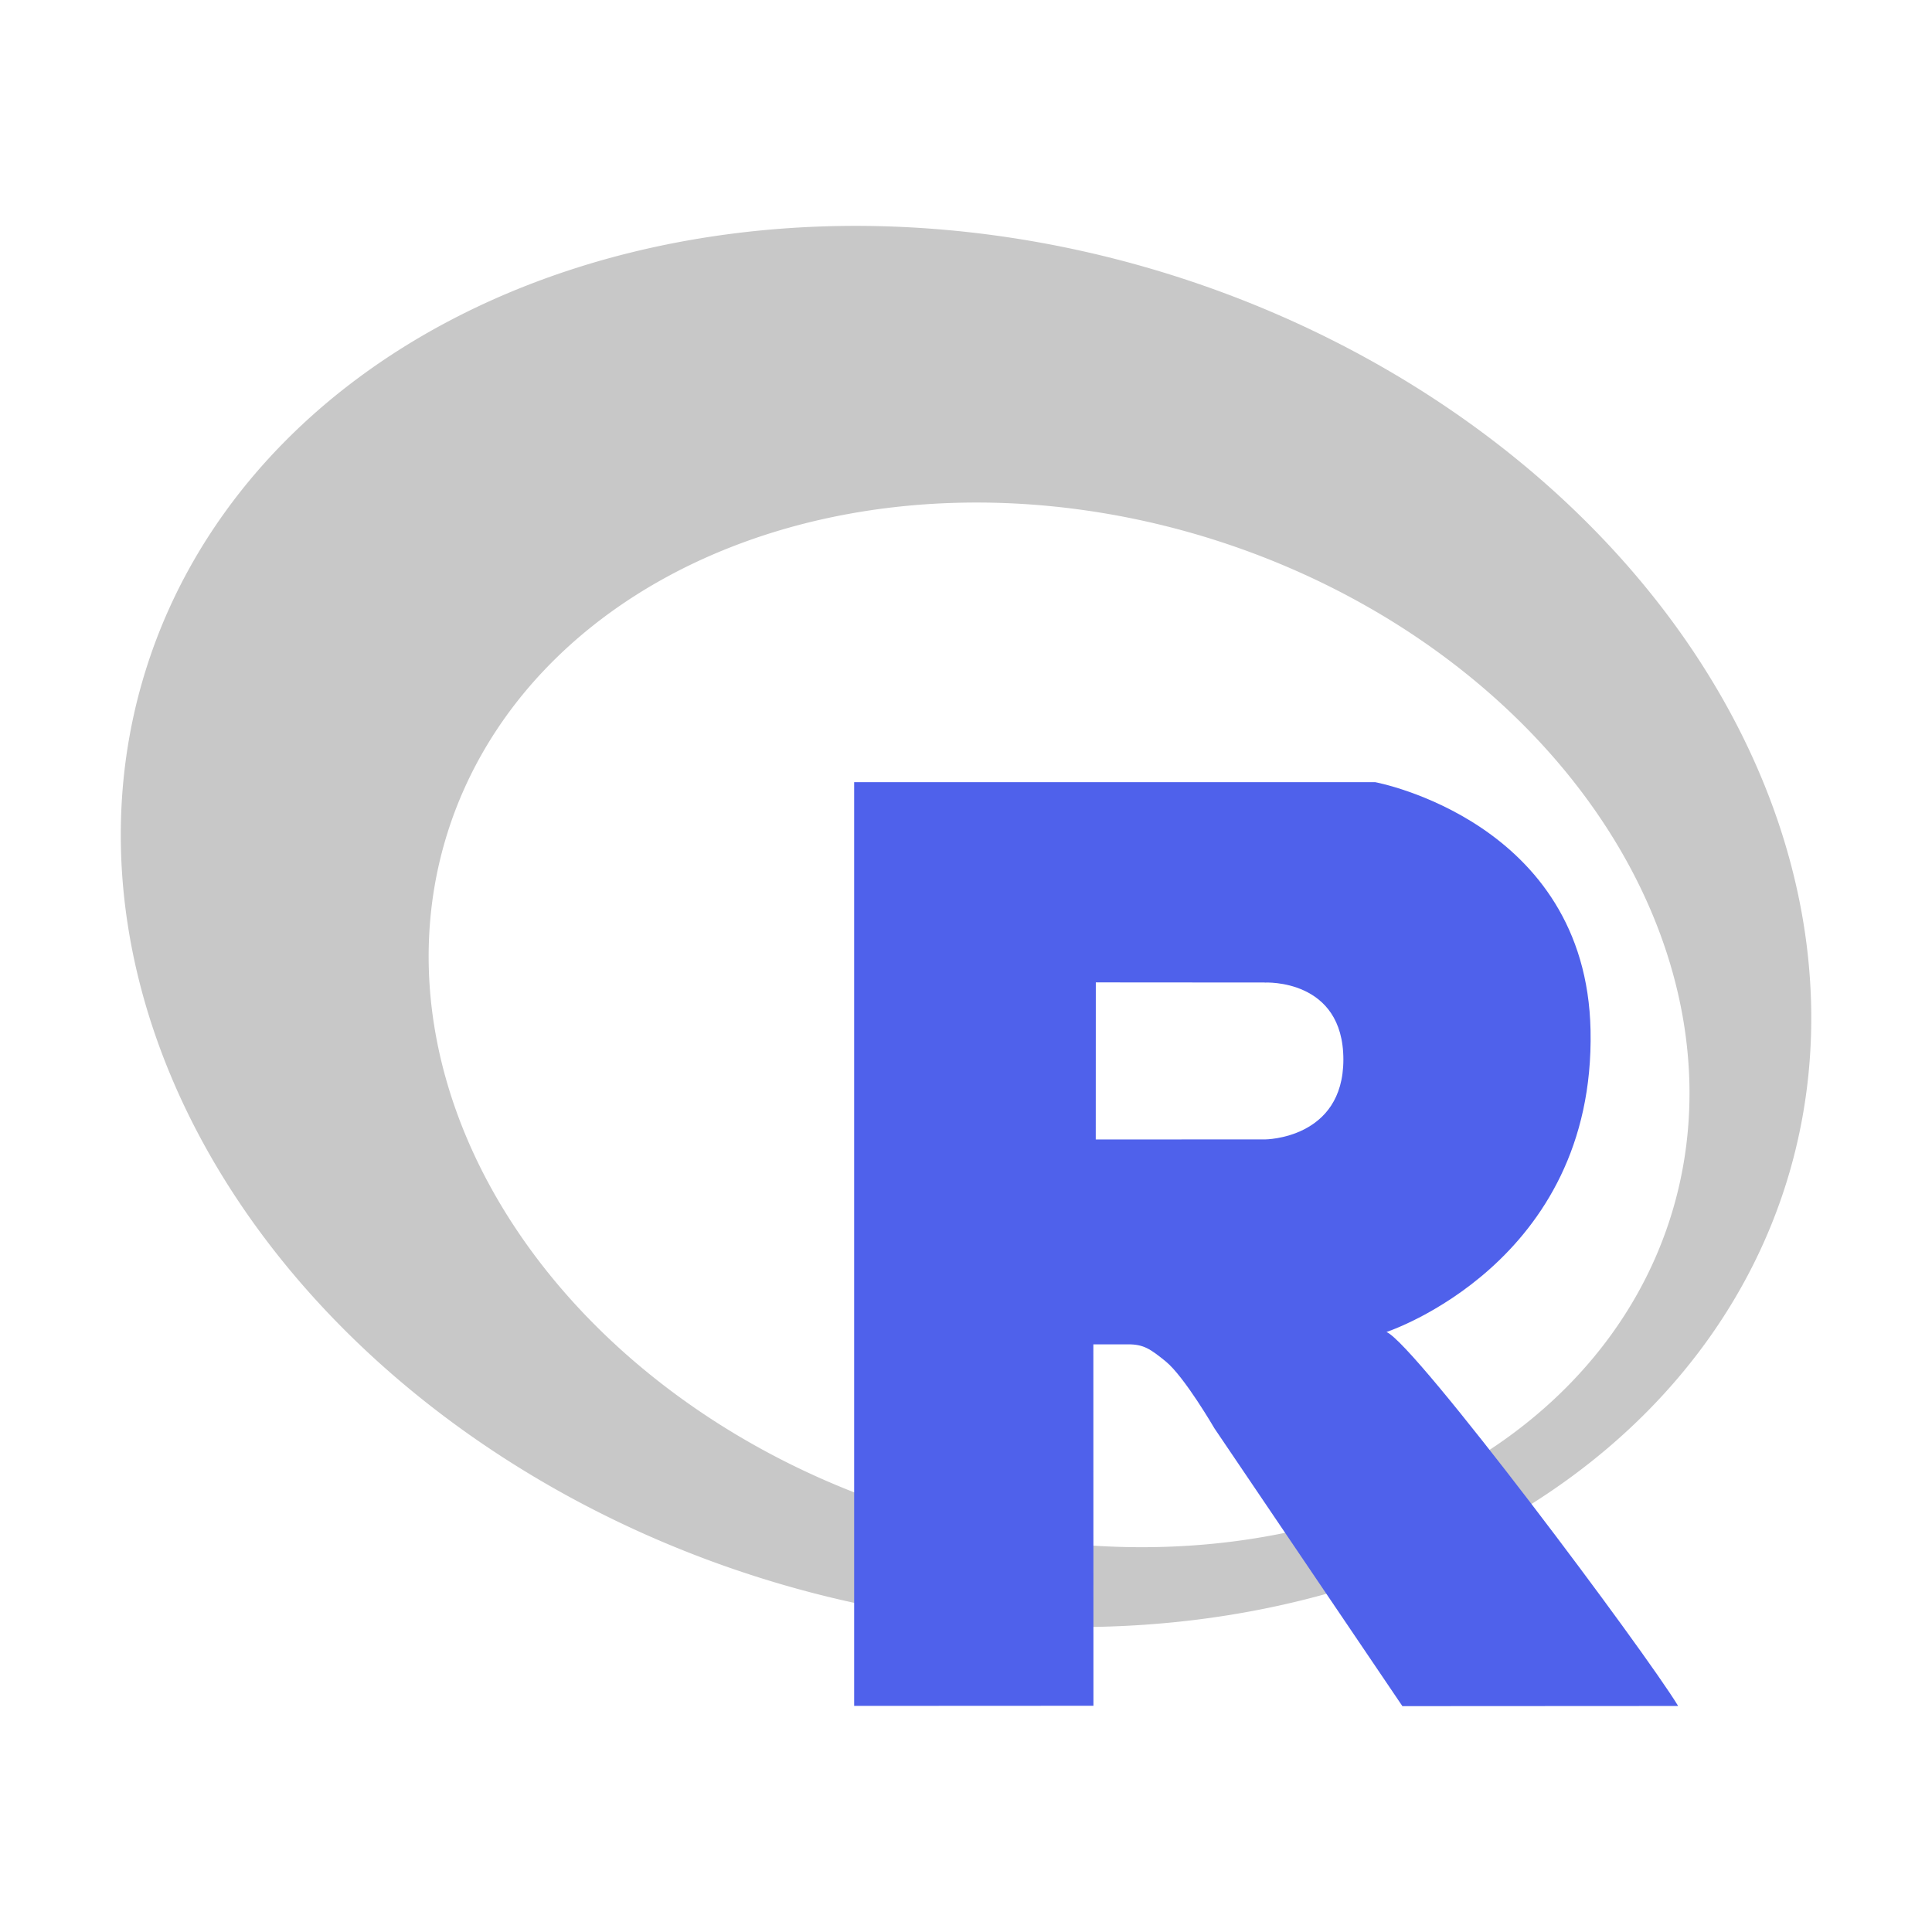 <svg xmlns="http://www.w3.org/2000/svg" width="64" height="64"><g fill-rule="evenodd"><path fill="#c8c8c8" d="M38.747 9.09A28.47 22.63 17.344 0 0 4.826 22.204a28.47 22.63 17.344 0 0 20.43 30.088 28.47 22.63 17.344 0 0 33.92-13.114A28.47 22.63 17.344 0 0 38.746 9.09m1.366 8.757a21.235 16.87 17.344 0 1 15.24 22.435 21.235 16.87 17.344 0 1-25.3 9.771 21.235 16.87 17.344 0 1-15.238-22.432 21.235 16.87 17.344 0 1 25.296-9.775" color="#000"/><path fill="#4f61eb" d="m55.586 56.513-9.13.005-6.223-9.197s-1.002-1.723-1.618-2.223c-.513-.416-.733-.565-1.241-.565h-1.155l.003 11.973-7.927.004v-30.6h17.258s6.994 1.291 7.136 8.219c.159 7.723-6.76 9.995-6.76 9.995.95.389 8.58 10.6 9.658 12.383m-13.683-23.96-5.604-.004-.002 5.203 5.606-.001s2.597-.008 2.597-2.646c0-2.692-2.597-2.55-2.597-2.55"/></g></svg>